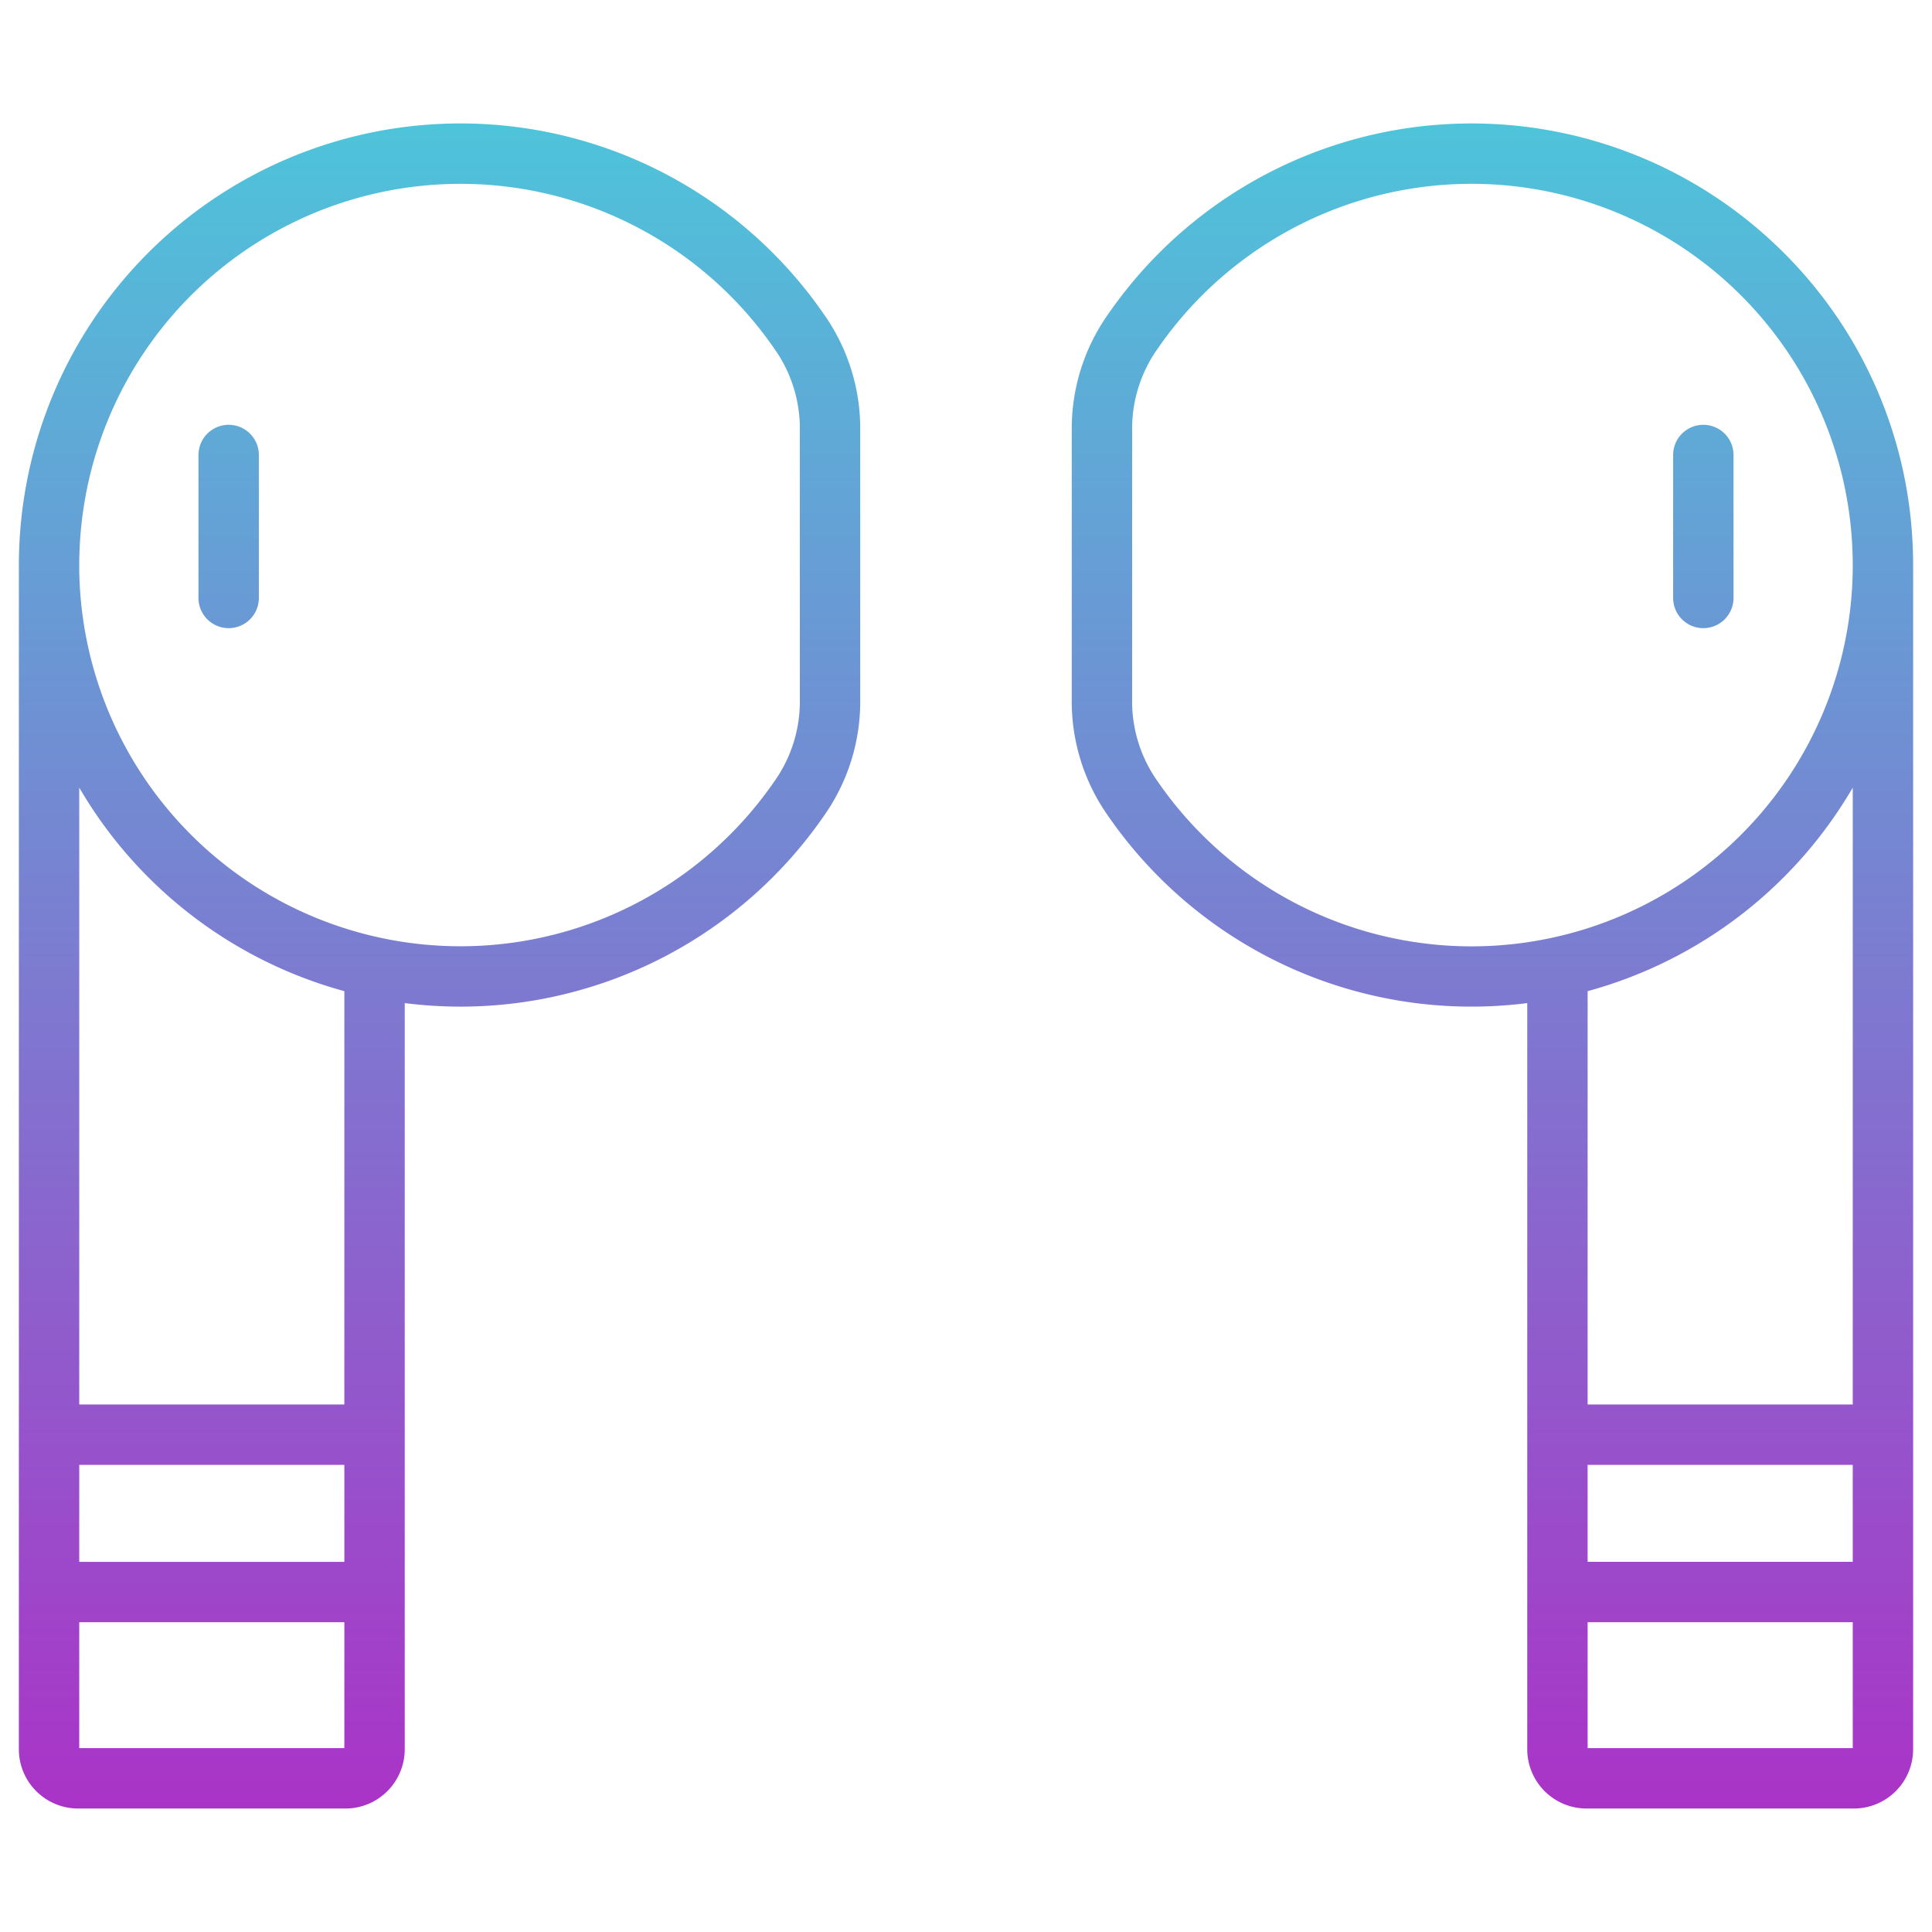 <?xml version="1.0" encoding="UTF-8"?>
<svg xmlns="http://www.w3.org/2000/svg" xmlns:xlink="http://www.w3.org/1999/xlink" version="1.1" width="512" height="512" x="0" y="0" viewBox="0 0 512 512" style="enable-background:new 0 0 512 512" xml:space="preserve" class="">
  <defs>
    <linearGradient id="a" x1="256" x2="256" y1="479.282" y2="32.718" gradientUnits="userSpaceOnUse">
      <stop stop-opacity="1" stop-color="#aa33c7" offset="0"></stop>
      <stop stop-opacity="1" stop-color="#4ec4da" offset="1"></stop>
    </linearGradient>
  </defs>
  <g>
    <linearGradient id="a" x1="256" x2="256" y1="479.282" y2="32.718" gradientUnits="userSpaceOnUse">
      <stop stop-opacity="1" stop-color="#aa33c7" offset="0"></stop>
      <stop stop-opacity="1" stop-color="#4ec4da" offset="1"></stop>
    </linearGradient>
    <path fill="url(&quot;#a&quot;)" fill-rule="evenodd" d="M52.6 158.467v-37.888a8 8 0 1 1 16 0v37.888a8 8 0 1 1-16 0zM21 463.277v-33.369h70.257v33.369zm0-75.068h70.257v25.7H21zm70.257-125.542v109.541H21V208.727a116.989 116.989 0 0 0 70.261 53.94zM21.09 145.7c-.061 1.524-.094 2.84-.094 4.053A101.032 101.032 0 0 0 205.19 207.11a36.582 36.582 0 0 0 6.778-21.723V114.1a36.581 36.581 0 0 0-6.778-21.72 101.023 101.023 0 0 0-184.1 53.32zm100.937 121.07a117.122 117.122 0 0 0 96.324-50.558 52.552 52.552 0 0 0 9.618-30.822V114.1a52.5 52.5 0 0 0-9.618-30.812A117.019 117.019 0 0 0 5.1 145.07c-.07 1.731-.1 3.26-.1 4.68v313.829a15.715 15.715 0 0 0 15.7 15.7h70.86a15.721 15.721 0 0 0 15.7-15.7V265.828a116.746 116.746 0 0 0 14.769.939zM443.4 158.467v-37.888a8 8 0 1 1 16 0v37.888a8 8 0 0 1-16 0zM491 372.208h-70.262V262.667A116.96 116.96 0 0 0 491 208.727zm-70.261 91.069v-33.369H491v33.369zM491 413.907h-70.262v-25.7H491zM306.81 207.11A101.018 101.018 0 0 0 491 149.75c0-1.213-.033-2.529-.089-4.053A101.023 101.023 0 0 0 306.81 92.38a36.551 36.551 0 0 0-6.783 21.722v71.285a36.552 36.552 0 0 0 6.783 21.723zM471.168 65.469A117.02 117.02 0 0 0 293.65 83.29a52.465 52.465 0 0 0-9.624 30.812v71.285a52.516 52.516 0 0 0 9.624 30.822 116.982 116.982 0 0 0 111.087 49.619v197.751a15.725 15.725 0 0 0 15.7 15.7H491.3a15.719 15.719 0 0 0 15.7-15.7V149.75c0-1.42-.029-2.949-.1-4.68a116.447 116.447 0 0 0-35.732-79.601z" opacity="1" data-original="url(#a)" class=""></path>
  </g>
</svg>
